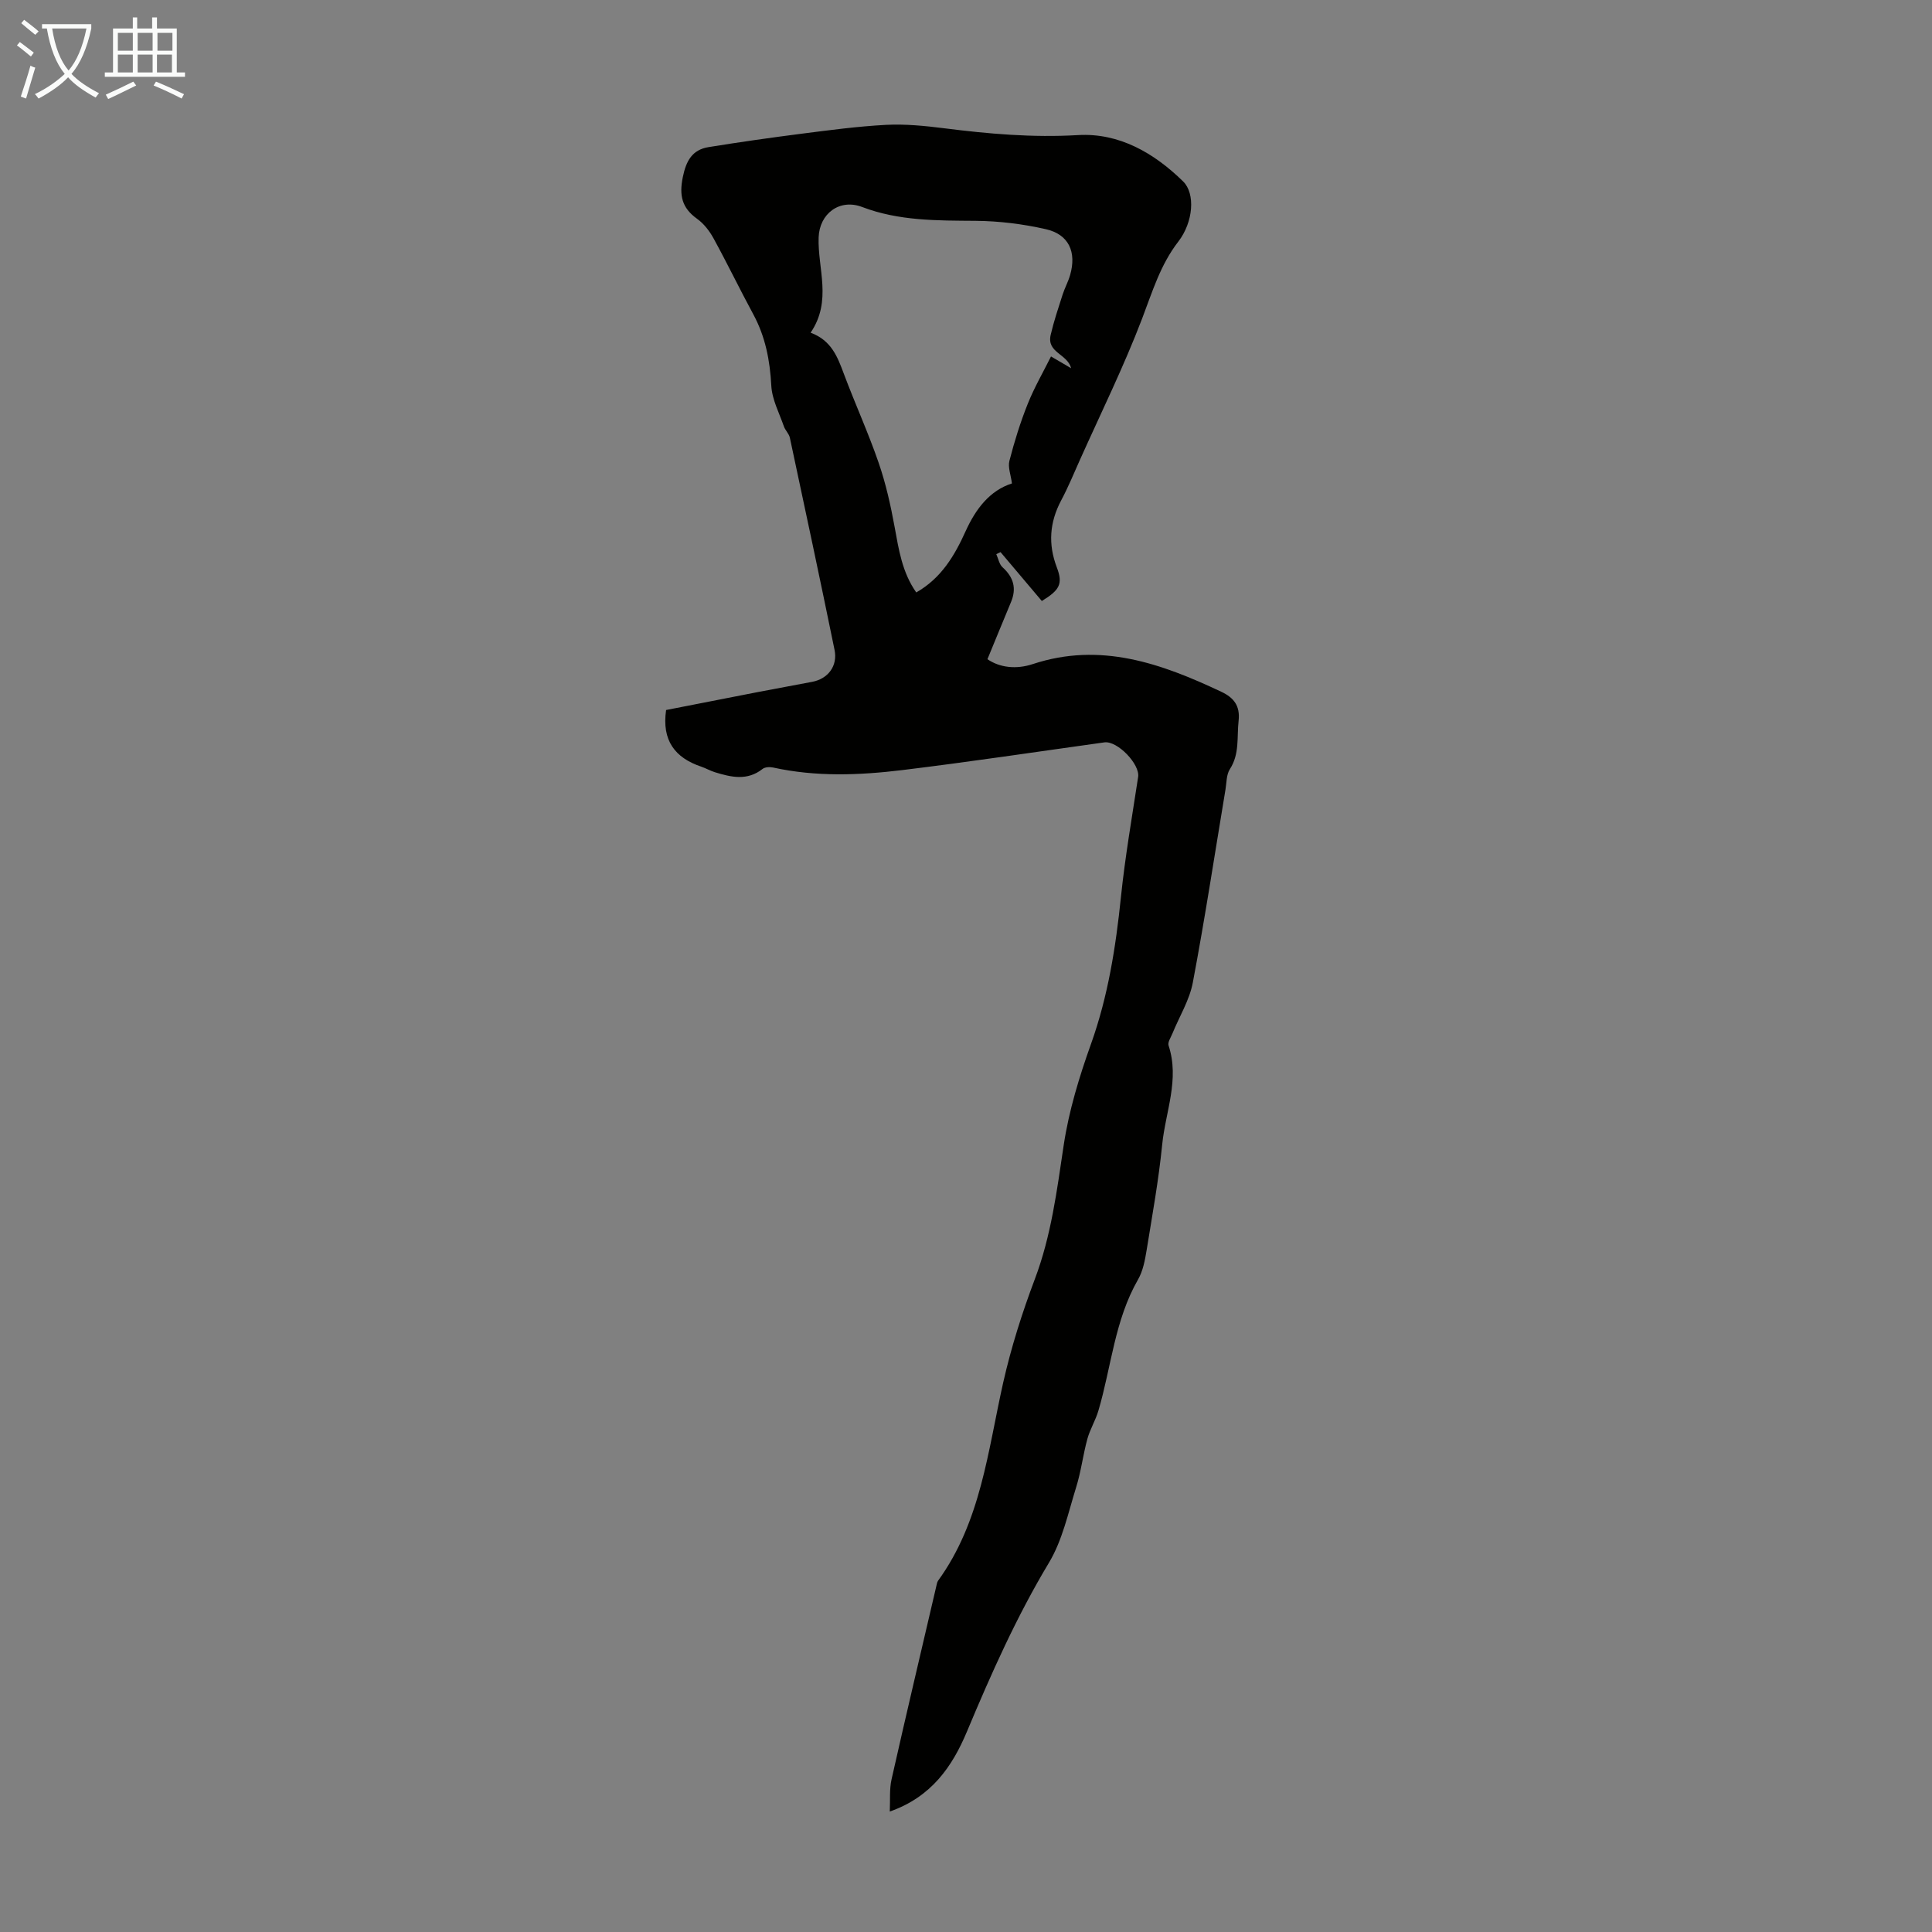 <svg enable-background="new 0 0 400 400" viewBox="0 0 400 400" xmlns="http://www.w3.org/2000/svg"><rect x="0" y="0" width="400" height="400" fill="#808080" stroke="none"/><path d="m137.91 147c6.2-1.21 12.64-2.48 19.07-3.73 3.73-.72 7.47-1.39 11.2-2.11 3.24-.62 5.28-3.27 4.61-6.58-3-14.67-6.13-29.32-9.26-43.96-.18-.83-.94-1.51-1.23-2.33-.97-2.79-2.46-5.58-2.61-8.43-.28-5.25-1.22-10.15-3.73-14.79-2.82-5.21-5.39-10.55-8.24-15.74-.83-1.52-2.01-3.04-3.41-4.04-3.16-2.26-3.71-4.88-2.94-8.63.69-3.35 1.93-5.65 5.32-6.2 6.36-1.03 12.74-1.94 19.14-2.76 5.86-.75 11.74-1.54 17.63-1.85 3.97-.2 8.01.2 11.97.7 9.22 1.17 18.37 1.97 27.74 1.42 8.53-.5 15.77 3.7 21.79 9.6 2.55 2.5 2.12 8.41-1.01 12.46-3.72 4.81-5.37 10.39-7.49 15.94-3.78 9.9-8.48 19.44-12.82 29.12-1.28 2.86-2.47 5.76-3.94 8.52-2.4 4.53-2.73 9.05-.89 13.88 1.29 3.39.6 4.67-3.11 6.94-2.82-3.34-5.69-6.73-8.55-10.12-.29.14-.59.28-.88.42.42.92.61 2.1 1.3 2.72 2.28 2.07 2.94 4.36 1.74 7.22-1.61 3.84-3.17 7.7-4.87 11.81 2.59 1.78 6.02 2.13 9.39 1.01 14.01-4.63 26.61-.13 39.04 5.74 2.52 1.19 3.92 2.85 3.57 5.99-.38 3.4.24 6.87-1.81 10.03-.73 1.13-.67 2.79-.91 4.23-2.22 13.32-4.25 26.68-6.76 39.95-.69 3.65-2.79 7.03-4.22 10.54-.33.82-1.02 1.82-.8 2.49 2.32 7.03-.64 13.71-1.32 20.51-.73 7.33-2.05 14.61-3.23 21.9-.34 2.06-.75 4.27-1.77 6.04-4.85 8.44-5.53 18.09-8.21 27.16-.59 2.01-1.74 3.85-2.29 5.87-.9 3.3-1.3 6.74-2.32 10-1.65 5.29-2.83 10.95-5.63 15.61-6.71 11.17-11.95 22.96-16.96 34.92-3.05 7.29-7.38 13.57-15.99 16.59.11-2.42-.1-4.63.37-6.68 3.04-13.51 6.24-26.99 9.38-40.48.05-.22.12-.45.24-.62 8.89-12.24 10.31-26.9 13.49-41.03 1.64-7.27 3.92-14.45 6.55-21.42 3.4-9 4.57-18.34 5.98-27.75 1.07-7.11 3.22-14.15 5.65-20.94 3.54-9.9 5.13-20.07 6.2-30.44.86-8.32 2.3-16.58 3.56-24.85.4-2.63-4.29-7.52-6.99-7.15-13.95 1.94-27.88 4.04-41.86 5.74-8.89 1.08-17.84 1.42-26.72-.53-.69-.15-1.68-.11-2.19.29-3.18 2.51-6.53 1.71-9.9.67-.96-.3-1.84-.82-2.79-1.14-5.43-1.83-8.2-5.4-7.28-11.73zm29.92-78.12c4.32 1.6 5.58 5.03 6.89 8.54 2.31 6.17 5.06 12.19 7.2 18.41 1.48 4.29 2.48 8.78 3.3 13.26.86 4.7 1.55 9.39 4.48 13.57 5.22-2.98 7.96-7.67 10.23-12.7 2.1-4.63 5.01-8.41 9.58-9.87-.22-1.75-.87-3.35-.52-4.69 1.03-3.99 2.26-7.96 3.79-11.78 1.37-3.43 3.25-6.66 4.82-9.82 1.88 1.1 3.03 1.77 4.17 2.44-.8-3.02-5.09-3.19-4.24-6.9.65-2.81 1.58-5.56 2.46-8.31.44-1.38 1.16-2.68 1.56-4.06 1.38-4.78-.25-8.44-5.02-9.52-4.74-1.08-9.69-1.69-14.55-1.73-7.97-.06-15.89.03-23.47-2.86-4.68-1.79-8.85 1.37-9.02 6.29-.23 6.44 2.84 13.11-1.66 19.73z" fill="#010100"/><g fill="#fafbfa"><path d="m6.4 11.7c-1-.8-1.9-1.6-2.9-2.3l.6-.7c.9.7 1.9 1.4 2.9 2.2zm-2.1 8.3c.7-2.1 1.4-4.2 2-6.4.2.1.6.3 1 .4-.7 2.3-1.3 4.4-1.9 6.4zm3-12.8c-1.1-.9-2.1-1.7-2.9-2.4l.6-.7c1 .8 2 1.5 3 2.4zm1.4-1.3v-.9h10.2v.9c-.9 4.2-2.3 7.3-4.1 9.4 1.3 1.4 3.2 2.7 5.7 4-.2.2-.4.5-.7.9-2.5-1.4-4.4-2.7-5.7-4.2-1.4 1.5-3.5 3-6.1 4.4 0 0 0 0-.1-.1-.3-.4-.5-.7-.7-.8 2.7-1.3 4.7-2.8 6.2-4.2-1.8-2.2-3-5.3-3.7-9.4zm9.2 0h-7.1c.6 3.8 1.7 6.7 3.4 8.7 1.7-2 2.9-4.8 3.7-8.7z"/><path d="m31.6 3.6h.9v2.3h4.1v9.1h1.7v.9h-16.6v-.9h1.7v-9.1h4.1v-2.3h.9v2.3h3.1v-2.3zm-4 13.3.6.8c-1.9.9-3.8 1.9-5.8 2.8-.2-.3-.3-.6-.5-.9 2-.9 3.9-1.8 5.7-2.7zm-3.2-10.1v3.7h3.1v-3.7zm0 4.5v3.7h3.1v-3.7zm4.1-4.5v3.7h3.1v-3.7zm0 4.5v3.7h3.1v-3.7zm9.1 9.1c-2.1-1.1-4.1-2-5.8-2.7l.5-.8c2.2.9 4.1 1.8 5.8 2.6zm-1.9-13.6h-3.1v3.7h3.1zm-3.2 4.5v3.7h3.1v-3.7z"/></g></svg>
